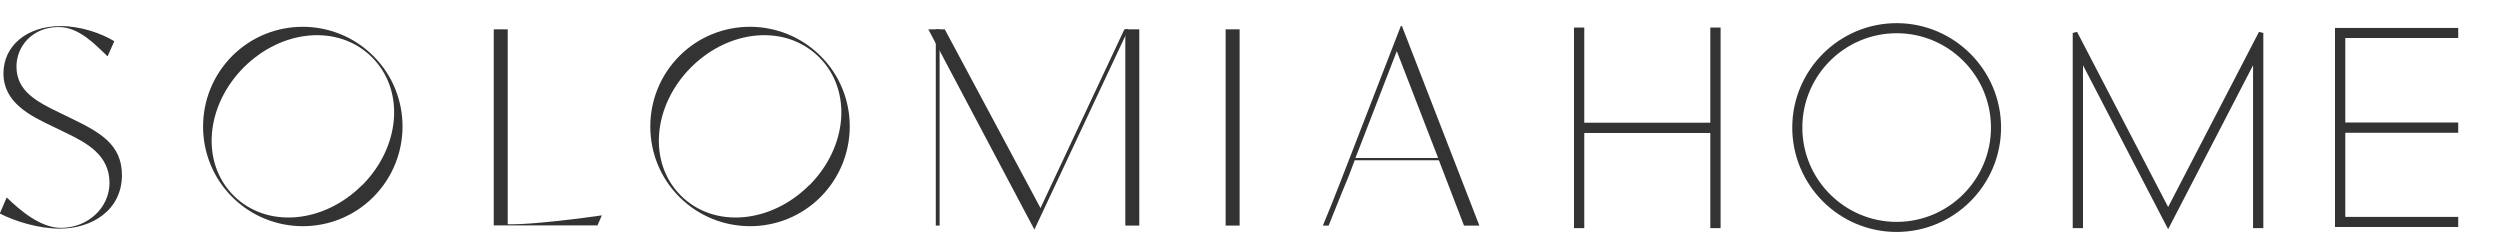 <svg xmlns="http://www.w3.org/2000/svg" width="196" height="19" viewBox="0 0 196 19" fill="none"><g clip-path="url(#clip0_149_2046)"><g opacity="0.8"><path d="M9.561 13.722C9.561 16.484 7.189 17.925 4.698 17.925C3.047 17.925 1.216 17.369 -0.015 16.739L0.525 15.478C1.576 16.499 3.182 17.865 4.773 17.865C6.904 17.865 8.585 16.274 8.585 14.338C8.585 12.176 6.829 11.216 5.208 10.435L4.157 9.925C2.341 9.069 0.27 8.034 0.27 5.752C0.27 3.606 2.086 2.045 4.758 2.045C6.319 2.045 7.925 2.6 8.96 3.231L8.435 4.416C7.46 3.501 6.214 2.12 4.593 2.12C2.521 2.12 1.291 3.651 1.291 5.212C1.291 7.133 2.852 7.959 4.653 8.829L5.703 9.339C7.79 10.36 9.561 11.306 9.561 13.737V13.722Z" fill="black"></path><path d="M18.206 15.448C15.159 12.401 15.159 7.448 18.206 4.386C21.253 1.339 26.206 1.339 29.268 4.386C32.33 7.448 32.315 12.386 29.268 15.448C26.221 18.495 21.268 18.495 18.206 15.448ZM28.383 14.533C31.385 11.531 31.775 7.103 29.163 4.491C26.552 1.88 22.124 2.285 19.122 5.272C16.12 8.274 15.715 12.732 18.311 15.328C20.923 17.94 25.381 17.52 28.383 14.518V14.533Z" fill="black"></path><path d="M47.189 16.874L46.844 17.67H38.709V2.3H39.805V17.58H40.315C41.576 17.58 44.953 17.219 47.144 16.889H47.189V16.874Z" fill="black"></path><path d="M53.268 15.448C50.221 12.401 50.221 7.448 53.268 4.386C56.315 1.339 61.268 1.339 64.33 4.386C67.392 7.433 67.377 12.386 64.33 15.448C61.283 18.495 56.33 18.495 53.268 15.448ZM63.444 14.533C66.446 11.531 66.837 7.103 64.225 4.491C61.613 1.88 57.185 2.285 54.184 5.272C51.182 8.274 50.776 12.732 53.373 15.328C55.985 17.94 60.443 17.52 63.444 14.518V14.533Z" fill="black"></path><path d="M96.09 17.685V2.3H97.186V17.685H96.09Z" fill="black"></path><path d="M88.225 17.685V2.3H89.32V17.685H88.225Z" fill="black"></path><path d="M80.93 17.685L72.78 2.3H74.071L81.651 16.454L80.945 17.67L80.93 17.685Z" fill="black"></path><path d="M80.93 17.685L88.15 2.3H88.465L81.096 18L80.93 17.685Z" fill="black"></path><path d="M73.366 17.685V2.3H73.666V17.685H73.366Z" fill="black"></path><path d="M115.962 17.685H114.777L112.81 12.566H106.206C105.276 15.058 106.206 12.566 104.165 17.685H103.715C104.6 15.568 105.486 13.227 106.356 10.991L109.823 2.045H109.913L115.977 17.67L115.962 17.685ZM112.75 12.386L109.508 4.011L106.762 11.111L106.266 12.386H112.75Z" fill="black"></path><path d="M123.602 2.26H123.502V2.36V17.685V17.785H123.602H124.007H124.107V17.685V2.36V2.26H124.007H123.602Z" fill="black" stroke="black" stroke-width="0.2"></path><path d="M134.289 2.26H134.189V2.36V17.685V17.785H134.289H134.694H134.794V17.685V2.36V2.26H134.694H134.289Z" fill="black" stroke="black" stroke-width="0.2"></path><path d="M123.797 9.72H123.697V9.82V10.225V10.325H123.797H134.484H134.584V10.225V9.82V9.72H134.484H123.797Z" fill="black" stroke="black" stroke-width="0.2"></path><path d="M140.613 10C140.613 14.453 144.23 18.085 148.698 18.085C153.151 18.085 156.783 14.453 156.783 10C156.783 5.547 153.151 1.915 148.698 1.915C144.245 1.915 140.613 5.547 140.613 10ZM141.203 10C141.203 5.867 144.565 2.505 148.698 2.505C152.83 2.505 156.192 5.867 156.192 10C156.192 14.132 152.83 17.495 148.698 17.495C144.565 17.495 141.203 14.132 141.203 10Z" fill="black" stroke="black" stroke-width="0.2"></path><path d="M177.245 17.785H177.345V17.685V2.66L177.157 2.614L169.981 16.447L162.79 2.614L162.601 2.66V17.685V17.785H162.701H163.107H163.207V17.685V4.706L169.892 17.581L169.981 17.752L170.07 17.581L176.74 4.707V17.685V17.785H176.84H177.245Z" fill="black" stroke="black" stroke-width="0.2"></path><path d="M192.525 17.695H192.625V17.595V17.204V17.104H192.525H183.77V2.88H192.525H192.625V2.78V2.39V2.29H192.525H183.264H183.164V2.39V17.595V17.695H183.264H192.525Z" fill="black" stroke="black" stroke-width="0.2"></path><path d="M183.459 9.705H183.359V9.805V10.21V10.31H183.459H192.525H192.625V10.21V9.805V9.705H192.525H183.459Z" fill="black" stroke="black" stroke-width="0.2"></path></g></g><defs><clipPath id="clip0_149_2046"><rect width="196" height="19" fill="black"></rect></clipPath></defs></svg>
